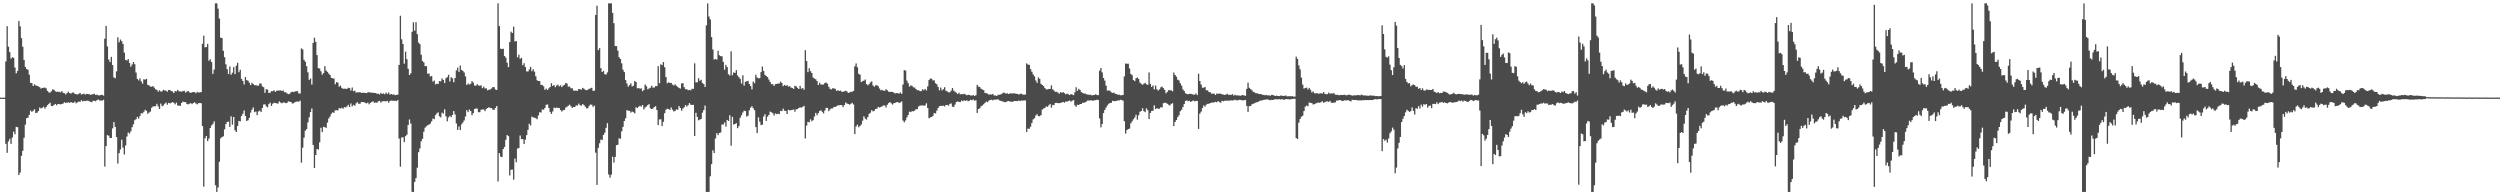 <?xml version="1.0" encoding="UTF-8"?>
<svg xmlns="http://www.w3.org/2000/svg" width="1920" height="150">
  <path d="M0 75.000h1v1.000H0zM1 75.000h1v1.000H1zM2 75.000h1v1.000H2zM3 75.000h1v1.000H3zM4 47.180h1v63.283H4zM5 20.131h1v97.205H5zM6 35.844h1v72.734H6zM7 40.040h1v66.576H7zM8 45.060h1v65.411H8zM9 43.949h1v61.647H9zM10 44.430h1v56.676H10zM11 51.877h1v51.249H11zM12 56.336h1v41.086H12zM13 54.478h1v43.225H13zM14 16.102h1v118.337H14zM15 20.206h1v112.298H15zM16 29.280h1v90.398H16zM17 35.912h1v79.918H17zM18 45.974h1v59.835H18zM19 51.360h1v44.365H19zM20 52.978h1v37.753H20zM21 53.613h1v36.762H21zM22 57.332h1v30.881H22zM23 63.608h1v21.328H23zM24 63.845h1v22.088H24zM25 66.073h1v18.949H25zM26 64.788h1v19.105H26zM27 65.623h1v21.200H27zM28 65.925h1v20.579H28zM29 66.334h1v18.962H29zM30 66.976h1v15.587H30zM31 68.070h1v15.226H31zM32 67.509h1v15.276H32zM33 67.361h1v14.535H33zM34 67.299h1v16.167H34zM35 67.905h1v14.312H35zM36 69.843h1v10.898H36zM37 70.969h1v8.777H37zM38 71.121h1v7.732H38zM39 70.061h1v11.297H39zM40 68.554h1v12.963H40zM41 68.958h1v11.604H41zM42 70.144h1v9.675H42zM43 70.479h1v10.356H43zM44 70.457h1v9.404H44zM45 70.478h1v9.510H45zM46 70.960h1v9.146H46zM47 69.880h1v10.028H47zM48 71.293h1v8.159H48zM49 71.594h1v6.921H49zM50 72.476h1v6.562H50zM51 71.549h1v7.297H51zM52 70.391h1v8.218H52zM53 71.469h1v7.530H53zM54 71.900h1v6.419H54zM55 71.129h1v7.774H55zM56 71.052h1v7.904H56zM57 72.077h1v5.943H57zM58 72.335h1v6.987H58zM59 72.565h1v6.075H59zM60 72.106h1v5.862H60zM61 71.398h1v6.851H61zM62 72.568h1v4.428H62zM63 72.308h1v5.577H63zM64 71.895h1v5.507H64zM65 72.655h1v4.999H65zM66 72.086h1v5.282H66zM67 72.204h1v5.090H67zM68 72.399h1v5.363H68zM69 72.789h1v5.374H69zM70 72.474h1v6.070H70zM71 72.324h1v5.067H71zM72 71.976h1v5.454H72zM73 72.936h1v4.885H73zM74 72.639h1v4.233H74zM75 73.218h1v3.248H75zM76 73.281h1v3.907H76zM77 72.917h1v4.251H77zM78 72.795h1v4.498H78zM79 73.429h1v3.170H79zM80 29.673h1v98.272H80zM81 19.877h1v92.322H81zM82 35.616h1v68.174H82zM83 45.733h1v58.439H83zM84 47.709h1v58.313H84zM85 43.683h1v62.237H85zM86 49.931h1v48.703H86zM87 59.462h1v34.347H87zM88 60.130h1v37.373H88zM89 54.795h1v50.459H89zM90 28.611h1v96.987H90zM91 32.463h1v85.144H91zM92 30.370h1v84.424H92zM93 31.606h1v75.713H93zM94 33.730h1v79.603H94zM95 40.461h1v78.186H95zM96 46.020h1v65.707H96zM97 46.429h1v58.405H97zM98 45.368h1v56.396H98zM99 48.315h1v54.269H99zM100 51.225h1v49.658H100zM101 49.486h1v48.206H101zM102 47.620h1v47.850H102zM103 49.328h1v43.008H103zM104 55.723h1v35.825H104zM105 60.590h1v29.151H105zM106 61.744h1v29.396H106zM107 60.155h1v28.974H107zM108 62.524h1v24.434H108zM109 64.242h1v22.863H109zM110 60.827h1v25.022H110zM111 61.179h1v23.136H111zM112 60.515h1v24.610H112zM113 65.178h1v22.208H113zM114 65.583h1v20.826H114zM115 66.511h1v19.177H115zM116 66.537h1v16.189H116zM117 66.075h1v15.713H117zM118 67.297h1v14.376H118zM119 68.531h1v13.024H119zM120 69.023h1v10.706H120zM121 70.418h1v11.247H121zM122 69.345h1v14.308H122zM123 70.279h1v9.272H123zM124 70.178h1v11.384H124zM125 68.976h1v12.013H125zM126 69.454h1v10.240H126zM127 69.623h1v9.134H127zM128 70.475h1v9.946H128zM129 69.104h1v9.854H129zM130 69.065h1v10.322H130zM131 69.959h1v9.050H131zM132 70.228h1v8.180H132zM133 71.422h1v7.542H133zM134 69.946h1v10.172H134zM135 70.213h1v8.583H135zM136 69.010h1v12.063H136zM137 70.060h1v11.073H137zM138 70.226h1v11.024H138zM139 70.336h1v8.771H139zM140 69.979h1v8.035H140zM141 69.689h1v8.723H141zM142 71.086h1v7.302H142zM143 70.398h1v9.385H143zM144 69.833h1v10.341H144zM145 70.869h1v8.784H145zM146 71.356h1v7.845H146zM147 70.879h1v9.077H147zM148 70.675h1v8.445H148zM149 70.804h1v7.787H149zM150 71.598h1v7.918H150zM151 70.538h1v9.568H151zM152 71.086h1v8.154H152zM153 70.902h1v8.182H153zM154 70.751h1v8.533H154zM155 33.649h1v63.151H155zM156 27.429h1v115.942H156zM157 36.327h1v69.840H157zM158 36.151h1v68.236H158zM159 33.669h1v74.739H159zM160 46.639h1v59.792H160zM161 45.510h1v52.779H161zM162 47.662h1v48.713H162zM163 56.742h1v38.438H163zM164 53.449h1v39.785H164zM165 2.577h1v139.693H165zM166 2.569h1v144.855H166zM167 6.642h1v137.319H167zM168 14.259h1v109.940H168zM169 28.916h1v77.306H169zM170 29.217h1v76.052H170zM171 39.012h1v65.692H171zM172 43.899h1v55.472H172zM173 49.404h1v45.942H173zM174 53.169h1v40.468H174zM175 56.881h1v36.500H175zM176 51.111h1v46.375H176zM177 57.385h1v31.957H177zM178 55.824h1v39.944H178zM179 51.493h1v38.371H179zM180 56.908h1v43.204H180zM181 50.445h1v50.911H181zM182 48.195h1v48.551H182zM183 55.437h1v37.465H183zM184 53.542h1v39.718H184zM185 60.585h1v28.568H185zM186 62.110h1v25.312H186zM187 64.883h1v19.970H187zM188 59.164h1v29.947H188zM189 61.562h1v31.348H189zM190 61.953h1v30.399H190zM191 63.465h1v27.043H191zM192 65.311h1v21.211H192zM193 63.566h1v20.643H193zM194 64.489h1v18.062H194zM195 65.440h1v20.740H195zM196 65.414h1v20.239H196zM197 65.685h1v22.724H197zM198 65.869h1v19.724H198zM199 64.122h1v20.839H199zM200 64.191h1v21.828H200zM201 66.334h1v16.611H201zM202 66.979h1v13.282H202zM203 71.255h1v8.818H203zM204 68.529h1v13.112H204zM205 68.839h1v13.652H205zM206 71.354h1v8.631H206zM207 71.172h1v7.698H207zM208 69.981h1v11.374H208zM209 70.028h1v9.634H209zM210 69.372h1v9.513H210zM211 70.536h1v8.594H211zM212 69.749h1v9.628H212zM213 69.520h1v10.110H213zM214 69.549h1v8.307H214zM215 69.358h1v9.390H215zM216 69.882h1v9.456H216zM217 69.489h1v9.210H217zM218 70.822h1v7.910H218zM219 70.864h1v8.399H219zM220 71.739h1v7.232H220zM221 72.345h1v5.485H221zM222 71.988h1v6.146H222zM223 70.865h1v7.481H223zM224 70.427h1v9.085H224zM225 70.736h1v8.560H225zM226 70.237h1v8.267H226zM227 70.096h1v8.045H227zM228 70.040h1v7.890H228zM229 71.771h1v6.384H229zM230 71.771h1v5.519H230zM231 37.195h1v87.684H231zM232 37.962h1v75.431H232zM233 45.927h1v59.778H233zM234 47.396h1v52.954H234zM235 50.833h1v48.330H235zM236 55.557h1v38.462H236zM237 61.329h1v28.791H237zM238 60.279h1v25.793H238zM239 64.897h1v18.398H239zM240 33.022h1v78.310H240zM241 28.994h1v100.080H241zM242 32.164h1v86.864H242zM243 42.330h1v72.069H243zM244 52.250h1v62.664H244zM245 52.612h1v56.693H245zM246 54.742h1v43.397H246zM247 57.337h1v44.134H247zM248 56.106h1v41.296H248zM249 50.800h1v46.889H249zM250 54.165h1v44.019H250zM251 55.216h1v38.939H251zM252 56.505h1v34.461H252zM253 57.582h1v31.891H253zM254 59.795h1v27.590H254zM255 60.094h1v26.168H255zM256 60.348h1v26.292H256zM257 64.699h1v20.045H257zM258 63.060h1v21.579H258zM259 63.479h1v21.348H259zM260 66.575h1v16.414H260zM261 65.681h1v17.647H261zM262 67.491h1v15.254H262zM263 68.211h1v15.318H263zM264 68.077h1v14.229H264zM265 68.104h1v14.376H265zM266 68.299h1v13.475H266zM267 67.366h1v13.177H267zM268 67.612h1v14.589H268zM269 69.532h1v9.945H269zM270 67.167h1v14.491H270zM271 70.040h1v10.473H271zM272 69.632h1v11.609H272zM273 71.120h1v8.236H273zM274 70.841h1v7.647H274zM275 70.960h1v8.713H275zM276 70.755h1v8.974H276zM277 71.376h1v7.081H277zM278 71.150h1v7.232H278zM279 71.259h1v7.195H279zM280 71.364h1v7.624H280zM281 71.525h1v7.883H281zM282 70.984h1v7.806H282zM283 70.774h1v9.331H283zM284 71.139h1v7.816H284zM285 71.135h1v7.243H285zM286 71.321h1v6.471H286zM287 71.304h1v7.656H287zM288 71.480h1v7.195H288zM289 72.053h1v6.844H289zM290 71.937h1v5.950H290zM291 72.563h1v4.857H291zM292 71.303h1v7.474H292zM293 72.199h1v5.748H293zM294 71.681h1v5.999H294zM295 72.375h1v5.363H295zM296 71.098h1v6.766H296zM297 72.131h1v5.316H297zM298 71.035h1v7.863H298zM299 72.677h1v4.849H299zM300 72.185h1v5.065H300zM301 72.705h1v4.619H301zM302 72.461h1v4.979H302zM303 73.096h1v4.266H303zM304 72.877h1v4.758H304zM305 72.664h1v4.119H305zM306 49.879h1v56.507H306zM307 12.073h1v115.905H307zM308 30.152h1v75.471H308zM309 33.857h1v71.631H309zM310 48.904h1v60.267H310zM311 39.702h1v64.873H311zM312 45.476h1v58.009H312zM313 52.823h1v43.193H313zM314 57.579h1v34.178H314zM315 56.334h1v38.592H315zM316 24.427h1v122.858H316zM317 17.141h1v130.294H317zM318 23.578h1v116.148H318zM319 17.016h1v119.784H319zM320 26.242h1v102.536H320zM321 32.657h1v84.230H321zM322 33.961h1v79.986H322zM323 42.041h1v66.521H323zM324 46.840h1v59.833H324zM325 47.945h1v53.216H325zM326 50.743h1v47.289H326zM327 50.788h1v46.205H327zM328 56.635h1v39.512H328zM329 56.418h1v39.269H329zM330 58.745h1v36.215H330zM331 58.441h1v34.806H331zM332 62.653h1v28.375H332zM333 61.867h1v29.656H333zM334 64.771h1v23.673H334zM335 64.296h1v22.819H335zM336 64.466h1v21.881H336zM337 62.276h1v27.076H337zM338 62.472h1v27.685H338zM339 60.235h1v26.290H339zM340 61.378h1v25.888H340zM341 63.782h1v20.164H341zM342 60.091h1v29.255H342zM343 59.222h1v33.973H343zM344 57.385h1v32.854H344zM345 62.548h1v26.446H345zM346 59.355h1v30.670H346zM347 60.177h1v28.089H347zM348 63.154h1v22.161H348zM349 59.908h1v28.005H349zM350 54.066h1v40.756H350zM351 51.908h1v47.857H351zM352 55.182h1v41.966H352zM353 50.381h1v49.550H353zM354 53.697h1v41.853H354zM355 54.470h1v39.648H355zM356 55.652h1v36.849H356zM357 58.676h1v30.798H357zM358 65.209h1v19.398H358zM359 64.099h1v22.002H359zM360 64.929h1v19.225H360zM361 64.320h1v20.957H361zM362 62.257h1v26.194H362zM363 63.454h1v23.451H363zM364 65.690h1v18.008H364zM365 65.776h1v17.550H365zM366 64.690h1v18.695H366zM367 65.652h1v20.531H367zM368 65.841h1v20.343H368zM369 65.557h1v18.701H369zM370 67.701h1v16.355H370zM371 66.521h1v17.545H371zM372 67.940h1v17.416H372zM373 67.827h1v15.771H373zM374 69.393h1v13.535H374zM375 68.933h1v13.418H375zM376 68.638h1v14.373H376zM377 67.955h1v15.093H377zM378 66.851h1v17.341H378zM379 66.973h1v17.469H379zM380 68.723h1v14.187H380zM381 69.089h1v12.381H381zM382 2.581h1v136.776H382zM383 20.022h1v97.568H383zM384 37.396h1v82.837H384zM385 37.670h1v82.962H385zM386 37.445h1v77.034H386zM387 42.965h1v69.901H387zM388 44.312h1v63.032H388zM389 48.162h1v55.566H389zM390 51.561h1v52.974H390zM391 32.293h1v102.464H391zM392 24.319h1v106.074H392zM393 25.303h1v104.961H393zM394 20.427h1v117.578H394zM395 31.829h1v89.924H395zM396 31.516h1v93.089H396zM397 43.994h1v70.067H397zM398 41.971h1v71.745H398zM399 45.158h1v58.957H399zM400 44.391h1v62.497H400zM401 50.058h1v56.819H401zM402 48.514h1v62.140H402zM403 51.491h1v55.770H403zM404 54.769h1v49.031H404zM405 54.961h1v44.753H405zM406 53.374h1v41.673H406zM407 51.368h1v45.010H407zM408 54.697h1v34.864H408zM409 53.162h1v37.108H409zM410 55.040h1v35.252H410zM411 58.587h1v32.191H411zM412 61.622h1v29.996H412zM413 62.213h1v26.459H413zM414 62.261h1v23.903H414zM415 65.166h1v21.321H415zM416 65.268h1v18.816H416zM417 66.292h1v17.963H417zM418 68.948h1v13.975H418zM419 68.026h1v12.536H419zM420 69.142h1v11.047H420zM421 67.818h1v15.015H421zM422 66.821h1v19.067H422zM423 63.886h1v23.618H423zM424 65.973h1v19.620H424zM425 65.238h1v17.433H425zM426 66.954h1v16.033H426zM427 65.694h1v16.867H427zM428 65.020h1v17.952H428zM429 66.331h1v16.546H429zM430 65.506h1v19.036H430zM431 66.863h1v18.792H431zM432 65.691h1v18.992H432zM433 65.102h1v19.353H433zM434 63.706h1v18.912H434zM435 64.207h1v17.754H435zM436 66.571h1v14.586H436zM437 66.477h1v13.905H437zM438 67.853h1v13.829H438zM439 67.803h1v15.103H439zM440 69.512h1v12.681H440zM441 69.633h1v12.545H441zM442 69.588h1v11.345H442zM443 69.719h1v11.333H443zM444 68.327h1v11.255H444zM445 68.487h1v12.321H445zM446 68.872h1v12.341H446zM447 67.472h1v12.442H447zM448 68.072h1v12.639H448zM449 69.043h1v12.880H449zM450 69.332h1v13.928H450zM451 68.876h1v14.226H451zM452 68.222h1v13.051H452zM453 67.828h1v12.418H453zM454 67.395h1v13.108H454zM455 69.761h1v12.323H455zM456 69.579h1v11.553H456zM457 11.450h1v105.802H457zM458 4.329h1v137.630H458zM459 38.489h1v75.066H459zM460 37.037h1v73.010H460zM461 52.361h1v54.849H461zM462 55.301h1v52.168H462zM463 54.458h1v49.228H463zM464 57.004h1v44.930H464zM465 57.252h1v40.938H465zM466 55.581h1v39.001H466zM467 2.582h1v131.384H467zM468 2.589h1v133.932H468zM469 2.578h1v131.639H469zM470 9.861h1v110.510H470zM471 17.835h1v107.010H471zM472 35.355h1v85.156H472zM473 35.377h1v76.081H473zM474 38.853h1v72.354H474zM475 43.930h1v62.280H475zM476 45.284h1v61.329H476zM477 48.652h1v52.237H477zM478 53.566h1v43.894H478zM479 55.385h1v37.533H479zM480 61.494h1v29.321H480zM481 64.093h1v20.476H481zM482 66.548h1v18.524H482zM483 65.371h1v19.740H483zM484 64.020h1v22.437H484zM485 66.360h1v19.322H485zM486 65.837h1v20.314H486zM487 62.163h1v24.920H487zM488 63.015h1v19.348H488zM489 67.856h1v15.073H489zM490 67.630h1v14.362H490zM491 68.117h1v13.132H491zM492 67.853h1v14.029H492zM493 70.059h1v10.562H493zM494 69.055h1v14.953H494zM495 64.846h1v17.679H495zM496 66.186h1v15.562H496zM497 68.578h1v12.142H497zM498 67.939h1v12.020H498zM499 67.385h1v15.804H499zM500 65.862h1v17.863H500zM501 67.261h1v16.116H501zM502 67.217h1v15.029H502zM503 66.075h1v15.500H503zM504 66.106h1v18.418H504zM505 50.789h1v45.323H505zM506 63.914h1v27.853H506zM507 49.352h1v42.265H507zM508 50.016h1v46.849H508zM509 47.659h1v45.881H509zM510 51.613h1v35.273H510zM511 59.192h1v25.088H511zM512 63.930h1v19.533H512zM513 63.201h1v20.567H513zM514 63.724h1v20.691H514zM515 63.619h1v18.904H515zM516 64.993h1v19.285H516zM517 65.641h1v20.016H517zM518 64.767h1v20.373H518zM519 65.892h1v18.105H519zM520 66.710h1v17.617H520zM521 67.543h1v13.908H521zM522 68.051h1v14.920H522zM523 64.115h1v20.889H523zM524 63.870h1v19.498H524zM525 66.985h1v15.411H525zM526 68.504h1v12.255H526zM527 68.497h1v13.311H527zM528 69.328h1v11.442H528zM529 69.035h1v10.111H529zM530 69.357h1v11.020H530zM531 68.123h1v12.530H531zM532 68.237h1v12.266H532zM533 48.638h1v55.832H533zM534 63.262h1v23.385H534zM535 63.196h1v26.547H535zM536 60.071h1v32.355H536zM537 62.063h1v29.775H537zM538 61.267h1v30.088H538zM539 63.728h1v22.807H539zM540 64.602h1v19.914H540zM541 66.830h1v14.255H541zM542 19.510h1v127.914H542zM543 2.616h1v144.809H543zM544 12.708h1v134.711H544zM545 14.835h1v120.566H545zM546 28.455h1v97.579H546zM547 37.990h1v77.476H547zM548 45.724h1v71.837H548zM549 45.311h1v61.009H549zM550 45.818h1v56.417H550zM551 39.037h1v64.774H551zM552 42.456h1v59.618H552zM553 43.114h1v58.664H553zM554 43.288h1v52.354H554zM555 47.537h1v48.080H555zM556 53.503h1v40.573H556zM557 49.820h1v47.422H557zM558 51.581h1v40.507H558zM559 56.995h1v35.923H559zM560 58.007h1v30.522H560zM561 39.414h1v72.533H561zM562 57.777h1v31.971H562zM563 55.590h1v40.028H563zM564 56.070h1v39.156H564zM565 53.839h1v40.793H565zM566 57.956h1v40.493H566zM567 59.298h1v37.548H567zM568 60.575h1v29.885H568zM569 64.150h1v24.392H569zM570 57.794h1v28.591H570zM571 65.756h1v19.241H571zM572 62.821h1v22.499H572zM573 62.474h1v27.065H573zM574 62.106h1v26.752H574zM575 64.533h1v20.227H575zM576 66.069h1v16.633H576zM577 68.604h1v12.975H577zM578 62.630h1v20.525H578zM579 63.898h1v20.756H579zM580 57.345h1v40.231H580zM581 59.491h1v42.723H581zM582 60.172h1v29.929H582zM583 59.959h1v33.488H583zM584 55.385h1v40.647H584zM585 51.079h1v44.651H585zM586 54.435h1v35.082H586zM587 57.475h1v30.267H587zM588 58.380h1v34.485H588zM589 59.166h1v30.434H589zM590 61.094h1v27.204H590zM591 62.916h1v22.782H591zM592 64.616h1v21.609H592zM593 64.687h1v22.241H593zM594 65.985h1v22.746H594zM595 64.633h1v22.521H595zM596 64.452h1v23.184H596zM597 64.165h1v23.149H597zM598 64.138h1v23.590H598zM599 62.736h1v22.413H599zM600 63.771h1v21.583H600zM601 66.199h1v17.281H601zM602 65.181h1v19.791H602zM603 65.928h1v19.318H603zM604 65.400h1v22.154H604zM605 66.461h1v17.850H605zM606 66.168h1v18.609H606zM607 67.199h1v17.376H607zM608 67.609h1v16.755H608zM609 68.288h1v15.766H609zM610 65.895h1v19.846H610zM611 66.292h1v17.653H611zM612 67.477h1v16.309H612zM613 68.373h1v14.534H613zM614 65.942h1v16.532H614zM615 68.137h1v14.496H615zM616 67.659h1v14.423H616zM617 68.916h1v12.361H617zM618 38.550h1v67.791H618zM619 46.890h1v49.550H619zM620 55.387h1v38.199H620zM621 52.424h1v41.523H621zM622 54.666h1v36.986H622zM623 56.041h1v37.139H623zM624 59.532h1v32.723H624zM625 60.301h1v29.189H625zM626 60.860h1v25.836H626zM627 62.282h1v26.218H627zM628 65.213h1v21.662H628zM629 63.527h1v21.734H629zM630 64.928h1v19.770H630zM631 64.956h1v20.971H631zM632 64.865h1v22.230H632zM633 63.713h1v21.160H633zM634 63.381h1v19.484H634zM635 64.285h1v18.596H635zM636 66.607h1v18.774H636zM637 68.262h1v15.830H637zM638 68.695h1v14.602H638zM639 67.714h1v15.550H639zM640 67.966h1v14.146H640zM641 68.184h1v13.902H641zM642 69.825h1v11.861H642zM643 69.232h1v11.648H643zM644 69.883h1v11.019H644zM645 69.504h1v11.125H645zM646 70.458h1v10.309H646zM647 70.526h1v11.755H647zM648 70.084h1v10.539H648zM649 69.706h1v9.053H649zM650 70.268h1v9.223H650zM651 71.343h1v8.535H651zM652 71.004h1v9.387H652zM653 70.498h1v9.199H653zM654 70.460h1v8.466H654zM655 69.816h1v10.394H655zM656 50.944h1v52.053H656zM657 48.697h1v48.493H657zM658 51.676h1v44.076H658zM659 56.646h1v41.095H659zM660 57.411h1v39.326H660zM661 63.020h1v32.622H661zM662 62.300h1v30.374H662zM663 61.951h1v27.417H663zM664 61.066h1v30.023H664zM665 64.542h1v27.334H665zM666 65.558h1v24.353H666zM667 64.593h1v22.876H667zM668 63.275h1v23.292H668zM669 62.514h1v22.067H669zM670 65.661h1v19.914H670zM671 66.616h1v18.452H671zM672 65.553h1v18.158H672zM673 65.439h1v18.014H673zM674 66.210h1v15.918H674zM675 67.983h1v14.581H675zM676 69.390h1v12.717H676zM677 68.998h1v12.667H677zM678 69.676h1v11.339H678zM679 69.686h1v11.329H679zM680 68.510h1v14.005H680zM681 69.350h1v11.074H681zM682 70.385h1v8.812H682zM683 70.644h1v7.701H683zM684 70.462h1v8.914H684zM685 70.643h1v9.696H685zM686 71.113h1v8.159H686zM687 71.793h1v7.216H687zM688 71.408h1v7.139H688zM689 71.577h1v6.776H689zM690 71.957h1v7.194H690zM691 71.017h1v7.625H691zM692 72.090h1v5.810H692zM693 64.900h1v27.689H693zM694 53.850h1v40.118H694zM695 54.213h1v38.262H695zM696 61.864h1v28.298H696zM697 63.879h1v24.410H697zM698 66.501h1v19.280H698zM699 65.517h1v20.624H699zM700 65.954h1v19.409H700zM701 66.999h1v18.490H701zM702 67.268h1v17.669H702zM703 68.427h1v15.488H703zM704 69.282h1v14.557H704zM705 69.257h1v12.550H705zM706 69.963h1v11.146H706zM707 70.020h1v11.028H707zM708 68.538h1v12.358H708zM709 69.265h1v11.939H709zM710 68.273h1v12.669H710zM711 69.469h1v9.908H711zM712 66.367h1v16.650H712zM713 61.482h1v29.338H713zM714 60.318h1v29.867H714zM715 60.465h1v29.374H715zM716 61.749h1v27.227H716zM717 61.698h1v25.162H717zM718 63.956h1v23.166H718zM719 64.692h1v20.304H719zM720 66.824h1v16.116H720zM721 69.382h1v12.175H721zM722 67.247h1v14.057H722zM723 69.356h1v12.003H723zM724 68.455h1v12.717H724zM725 66.992h1v14.759H725zM726 69.709h1v10.935H726zM727 70.265h1v10.309H727zM728 70.841h1v10.299H728zM729 70.902h1v8.928H729zM730 69.601h1v9.826H730zM731 67.546h1v14.362H731zM732 69.597h1v12.543H732zM733 70.449h1v9.901H733zM734 71.244h1v7.096H734zM735 72.209h1v5.648H735zM736 71.152h1v7.130H736zM737 72.426h1v6.034H737zM738 72.246h1v4.971H738zM739 72.375h1v5.323H739zM740 72.003h1v4.983H740zM741 72.562h1v4.933H741zM742 73.160h1v3.800H742zM743 72.766h1v5.050H743zM744 72.846h1v4.458H744zM745 73.381h1v3.248H745zM746 73.347h1v3.722H746zM747 73.024h1v3.365H747zM748 73.731h1v3.553H748zM749 73.124h1v3.900H749zM750 65.200h1v21.514H750zM751 66.515h1v17.206H751zM752 66.869h1v16.325H752zM753 68.130h1v13.526H753zM754 68.759h1v12.221H754zM755 69.226h1v10.865H755zM756 71.377h1v7.629H756zM757 71.650h1v6.392H757zM758 71.906h1v6.587H758zM759 72.770h1v4.480H759zM760 72.441h1v4.378H760zM761 72.679h1v3.842H761zM762 72.136h1v4.986H762zM763 73.323h1v3.174H763zM764 73.316h1v3.248H764zM765 73.742h1v2.682H765zM766 72.873h1v3.368H766zM767 72.776h1v4.334H767zM768 72.528h1v4.906H768zM769 71.968h1v5.785H769zM770 71.186h1v6.847H770zM771 71.233h1v7.258H771zM772 71.977h1v6.465H772zM773 71.521h1v6.283H773zM774 72.213h1v5.357H774zM775 71.819h1v6.157H775zM776 71.649h1v6.390H776zM777 71.827h1v6.467H777zM778 71.624h1v6.088H778zM779 71.763h1v5.799H779zM780 72.095h1v5.495H780zM781 72.077h1v5.599H781zM782 72.639h1v4.488H782zM783 72.106h1v5.540H783zM784 71.888h1v5.285H784zM785 72.655h1v4.634H785zM786 72.685h1v4.433H786zM787 72.586h1v4.586H787zM788 48.666h1v52.718H788zM789 49.589h1v49.193H789zM790 49.745h1v49.188H790zM791 53.090h1v44.264H791zM792 55.114h1v39.314H792zM793 57.155h1v34.562H793zM794 58.629h1v32.210H794zM795 61.794h1v26.866H795zM796 63.569h1v24.188H796zM797 59.495h1v29.656H797zM798 60.557h1v28.769H798zM799 64.356h1v24.036H799zM800 65.277h1v18.901H800zM801 66.099h1v17.235H801zM802 67.654h1v15.264H802zM803 68.647h1v13.062H803zM804 68.593h1v13.498H804zM805 68.317h1v12.582H805zM806 68.225h1v11.616H806zM807 65.561h1v17.103H807zM808 68.626h1v11.928H808zM809 69.531h1v11.271H809zM810 70.566h1v8.511H810zM811 70.474h1v8.504H811zM812 71.096h1v8.132H812zM813 71.970h1v7.279H813zM814 70.783h1v8.252H814zM815 71.248h1v7.429H815zM816 70.709h1v7.517H816zM817 71.518h1v7.328H817zM818 72.452h1v5.515H818zM819 71.886h1v6.215H819zM820 72.388h1v5.163H820zM821 72.946h1v4.283H821zM822 72.246h1v5.857H822zM823 72.621h1v4.689H823zM824 73.095h1v3.764H824zM825 70.907h1v9.962H825zM826 67.019h1v15.056H826zM827 69.736h1v10.710H827zM828 68.222h1v12.423H828zM829 69.065h1v10.859H829zM830 70.779h1v9.068H830zM831 71.344h1v7.581H831zM832 71.874h1v7.067H832zM833 71.885h1v6.604H833zM834 72.438h1v5.492H834zM835 72.590h1v4.444H835zM836 72.787h1v4.501H836zM837 72.695h1v4.325H837zM838 73.262h1v3.905H838zM839 73.087h1v4.338H839zM840 72.950h1v4.003H840zM841 72.396h1v4.626H841zM842 72.994h1v3.543H842zM843 73.083h1v3.790H843zM844 54.327h1v36.664H844zM845 52.200h1v45.664H845zM846 55.578h1v39.697H846zM847 59.895h1v26.923H847zM848 61.881h1v22.580H848zM849 65.753h1v16.855H849zM850 69.609h1v11.334H850zM851 69.405h1v10.306H851zM852 69.777h1v9.310H852zM853 70.890h1v8.069H853zM854 71.356h1v6.071H854zM855 71.067h1v6.673H855zM856 72.018h1v5.558H856zM857 72.202h1v5.418H857zM858 72.826h1v4.182H858zM859 72.634h1v4.594H859zM860 73.162h1v3.431H860zM861 73.112h1v3.749H861zM862 72.934h1v4.379H862zM863 58.689h1v34.398H863zM864 48.787h1v53.812H864zM865 48.939h1v50.914H865zM866 48.915h1v50.275H866zM867 52.598h1v46.162H867zM868 56.747h1v37.901H868zM869 57.737h1v35.453H869zM870 61.510h1v30.149H870zM871 62.295h1v27.928H871zM872 60.059h1v28.069H872zM873 59.516h1v32.377H873zM874 60.635h1v27.886H874zM875 63.384h1v22.469H875zM876 64.347h1v20.894H876zM877 65.131h1v18.025H877zM878 64.265h1v21.101H878zM879 63.628h1v22.563H879zM880 64.770h1v18.482H880zM881 65.197h1v19.499H881zM882 55.662h1v35.840H882zM883 64.392h1v22.321H883zM884 66.836h1v18.348H884zM885 65.607h1v19.419H885zM886 68.664h1v12.300H886zM887 65.705h1v18.034H887zM888 68.570h1v14.491H888zM889 69.556h1v14.039H889zM890 68.600h1v14.853H890zM891 67.063h1v15.271H891zM892 66.433h1v16.125H892zM893 67.679h1v11.592H893zM894 69.065h1v9.900H894zM895 71.683h1v7.259H895zM896 70.530h1v9.207H896zM897 69.243h1v11.197H897zM898 69.320h1v11.769H898zM899 69.391h1v10.368H899zM900 70.131h1v9.115H900zM901 55.760h1v41.059H901zM902 57.586h1v36.078H902zM903 58.885h1v33.277H903zM904 61.256h1v28.773H904zM905 61.820h1v26.757H905zM906 63.958h1v21.503H906zM907 65.801h1v18.450H907zM908 68.610h1v13.610H908zM909 69.849h1v10.071H909zM910 71.602h1v5.934H910zM911 72.185h1v4.903H911zM912 72.386h1v5.437H912zM913 72.042h1v5.316H913zM914 72.055h1v6.275H914zM915 72.310h1v5.342H915zM916 72.723h1v4.439H916zM917 72.704h1v5.144H917zM918 71.750h1v5.725H918zM919 73.022h1v4.510H919zM920 56.651h1v42.394H920zM921 62.231h1v25.076H921zM922 64.903h1v20.872H922zM923 67.344h1v15.701H923zM924 67.388h1v13.573H924zM925 66.770h1v15.117H925zM926 69.310h1v11.012H926zM927 69.388h1v10.382H927zM928 70.701h1v8.961H928zM929 70.866h1v8.259H929zM930 71.946h1v6.969H930zM931 71.935h1v6.764H931zM932 71.866h1v6.776H932zM933 72.937h1v5.236H933zM934 71.770h1v6.823H934zM935 72.085h1v5.544H935zM936 71.820h1v6.561H936zM937 72.011h1v6.914H937zM938 72.371h1v5.027H938zM939 72.636h1v5.138H939zM940 72.903h1v4.494H940zM941 72.664h1v4.606H941zM942 71.996h1v5.366H942zM943 72.814h1v4.445H943zM944 72.813h1v4.557H944zM945 72.892h1v4.096H945zM946 72.302h1v4.902H946zM947 73.349h1v3.629H947zM948 72.801h1v3.743H948zM949 73.249h1v3.788H949zM950 73.254h1v3.864H950zM951 73.324h1v3.304H951zM952 73.533h1v3.143H952zM953 73.288h1v3.690H953zM954 72.925h1v4.162H954zM955 73.312h1v3.676H955zM956 73.576h1v3.127H956zM957 68.273h1v13.040H957zM958 63.506h1v22.481H958zM959 67.435h1v14.080H959zM960 68.394h1v13.048H960zM961 69.314h1v10.834H961zM962 70.566h1v9.097H962zM963 70.901h1v8.420H963zM964 71.637h1v7.158H964zM965 71.597h1v6.852H965zM966 72.077h1v6.075H966zM967 72.246h1v5.217H967zM968 72.156h1v5.025H968zM969 72.869h1v4.255H969zM970 72.801h1v3.872H970zM971 73.145h1v3.435H971zM972 72.846h1v3.565H972zM973 73.333h1v3.007H973zM974 73.106h1v3.591H974zM975 73.645h1v3.385H975zM976 72.864h1v3.816H976zM977 72.886h1v3.916H977zM978 73.364h1v3.201H978zM979 73.747h1v2.457H979zM980 73.426h1v2.887H980zM981 73.726h1v2.595H981zM982 73.770h1v2.359H982zM983 73.392h1v3.033H983zM984 73.453h1v2.655H984zM985 73.687h1v2.888H985zM986 73.619h1v2.863H986zM987 73.292h1v2.873H987zM988 73.995h1v2.153H988zM989 73.909h1v2.346H989zM990 73.825h1v2.504H990zM991 73.962h1v2.261H991zM992 73.813h1v2.162H992zM993 74.186h1v1.720H993zM994 74.191h1v1.624H994zM995 43.533h1v62.487H995zM996 45.211h1v61.526H996zM997 50.219h1v43.987H997zM998 53.255h1v38.148H998zM999 59.578h1v30.082H999zM1000 64.953h1v23.923H1000zM1001 68.022h1v17.275H1001zM1002 67.586h1v14.285H1002zM1003 67.253h1v13.841H1003zM1004 68.748h1v12.842H1004zM1005 67.538h1v11.219H1005zM1006 68.920h1v10.067H1006zM1007 70.938h1v8.270H1007zM1008 70.193h1v10.114H1008zM1009 71.578h1v8.410H1009zM1010 71.724h1v7.802H1010zM1011 71.452h1v7.564H1011zM1012 71.995h1v6.759H1012zM1013 71.797h1v7.162H1013zM1014 71.600h1v6.930H1014zM1015 71.874h1v5.896H1015zM1016 70.699h1v8.176H1016zM1017 71.968h1v6.585H1017zM1018 72.379h1v5.561H1018zM1019 72.231h1v5.637H1019zM1020 71.072h1v7.235H1020zM1021 71.965h1v5.572H1021zM1022 71.659h1v7.227H1022zM1023 71.826h1v7.157H1023zM1024 71.525h1v7.346H1024zM1025 72.704h1v5.921H1025zM1026 72.828h1v4.471H1026zM1027 72.817h1v4.327H1027zM1028 73.204h1v3.753H1028zM1029 72.903h1v3.923H1029zM1030 72.966h1v4.559H1030zM1031 72.985h1v4.521H1031zM1032 72.719h1v4.386H1032zM1033 73.141h1v3.927H1033zM1034 73.102h1v4.057H1034zM1035 72.800h1v4.091H1035zM1036 72.694h1v4.754H1036zM1037 73.044h1v4.858H1037zM1038 73.471h1v3.133H1038zM1039 73.241h1v3.625H1039zM1040 73.227h1v3.580H1040zM1041 73.205h1v3.553H1041zM1042 73.046h1v4.052H1042zM1043 72.983h1v4.109H1043zM1044 73.297h1v3.763H1044zM1045 72.647h1v4.504H1045zM1046 73.076h1v3.847H1046zM1047 73.349h1v3.706H1047zM1048 73.280h1v3.495H1048zM1049 73.421h1v3.490H1049zM1050 73.471h1v3.376H1050zM1051 73.549h1v3.358H1051zM1052 73.197h1v3.582H1052zM1053 73.404h1v3.485H1053zM1054 73.495h1v3.229H1054zM1055 73.544h1v2.738H1055zM1056 73.822h1v2.310H1056zM1057 73.714h1v2.647H1057zM1058 73.939h1v2.193H1058zM1059 73.904h1v2.192H1059zM1060 73.747h1v2.357H1060zM1061 19.461h1v96.645H1061zM1062 26.106h1v80.718H1062zM1063 37.907h1v70.159H1063zM1064 43.635h1v63.575H1064zM1065 44.261h1v65.223H1065zM1066 43.198h1v63.133H1066zM1067 49.655h1v52.738H1067zM1068 53.899h1v47.088H1068zM1069 57.643h1v40.377H1069zM1070 51.638h1v47.928H1070zM1071 16.828h1v116.265H1071zM1072 19.657h1v109.079H1072zM1073 36.899h1v77.117H1073zM1074 44.528h1v65.157H1074zM1075 49.830h1v55.340H1075zM1076 50.790h1v42.958H1076zM1077 52.604h1v38.624H1077zM1078 49.961h1v39.132H1078zM1079 60.573h1v25.753H1079zM1080 62.854h1v21.379H1080zM1081 64.027h1v21.123H1081zM1082 63.780h1v22.163H1082zM1083 66.323h1v19.012H1083zM1084 65.344h1v17.130H1084zM1085 64.892h1v20.185H1085zM1086 65.386h1v22.565H1086zM1087 66.594h1v16.559H1087zM1088 66.607h1v16.894H1088zM1089 68.219h1v13.292H1089zM1090 67.593h1v15.768H1090zM1091 69.124h1v11.204H1091zM1092 67.841h1v14.083H1092zM1093 69.445h1v10.581H1093zM1094 69.623h1v10.835H1094zM1095 68.704h1v11.123H1095zM1096 68.902h1v13.788H1096zM1097 69.067h1v12.298H1097zM1098 69.088h1v11.916H1098zM1099 69.056h1v14.024H1099zM1100 68.288h1v11.556H1100zM1101 70.426h1v9.288H1101zM1102 70.784h1v9.209H1102zM1103 71.483h1v7.096H1103zM1104 70.651h1v9.344H1104zM1105 71.610h1v7.251H1105zM1106 71.316h1v7.365H1106zM1107 71.421h1v6.815H1107zM1108 70.288h1v8.729H1108zM1109 70.357h1v8.252H1109zM1110 70.756h1v8.368H1110zM1111 71.315h1v8.075H1111zM1112 71.989h1v6.810H1112zM1113 72.683h1v5.578H1113zM1114 72.296h1v6.304H1114zM1115 71.994h1v6.898H1115zM1116 71.257h1v7.465H1116zM1117 72.221h1v6.285H1117zM1118 72.523h1v5.818H1118zM1119 72.196h1v5.840H1119zM1120 72.037h1v5.167H1120zM1121 72.219h1v5.480H1121zM1122 72.260h1v4.906H1122zM1123 72.429h1v5.636H1123zM1124 72.752h1v4.559H1124zM1125 72.565h1v4.975H1125zM1126 72.549h1v5.520H1126zM1127 72.512h1v5.835H1127zM1128 72.851h1v4.639H1128zM1129 72.698h1v4.048H1129zM1130 72.612h1v4.331H1130zM1131 73.431h1v4.208H1131zM1132 72.866h1v4.317H1132zM1133 73.232h1v3.523H1133zM1134 73.154h1v3.994H1134zM1135 72.630h1v4.509H1135zM1136 60.985h1v23.965H1136zM1137 19.118h1v108.414H1137zM1138 30.840h1v72.000H1138zM1139 35.596h1v68.327H1139zM1140 49.853h1v58.175H1140zM1141 40.546h1v65.885H1141zM1142 40.541h1v63.100H1142zM1143 45.504h1v53.688H1143zM1144 56.515h1v35.593H1144zM1145 61.044h1v35.675H1145zM1146 26.379h1v99.712H1146zM1147 33.662h1v84.561H1147zM1148 30.092h1v89.020H1148zM1149 28.938h1v82.312H1149zM1150 31.010h1v84.182H1150zM1151 37.064h1v83.038H1151zM1152 43.679h1v76.251H1152zM1153 42.087h1v69.702H1153zM1154 41.102h1v67.436H1154zM1155 44.062h1v61.582H1155zM1156 48.341h1v54.677H1156zM1157 48.382h1v55.286H1157zM1158 40.225h1v65.022H1158zM1159 40.871h1v60.247H1159zM1160 51.211h1v47.526H1160zM1161 55.905h1v41.000H1161zM1162 56.191h1v36.470H1162zM1163 50.813h1v38.521H1163zM1164 51.337h1v37.806H1164zM1165 58.557h1v30.784H1165zM1166 61.923h1v27.044H1166zM1167 63.033h1v23.853H1167zM1168 63.969h1v20.380H1168zM1169 63.108h1v24.686H1169zM1170 64.423h1v25.326H1170zM1171 63.149h1v23.036H1171zM1172 62.651h1v24.300H1172zM1173 64.085h1v21.388H1173zM1174 65.498h1v20.940H1174zM1175 64.131h1v21.963H1175zM1176 65.486h1v18.942H1176zM1177 65.645h1v18.829H1177zM1178 68.597h1v15.171H1178zM1179 69.923h1v14.584H1179zM1180 69.985h1v10.464H1180zM1181 70.888h1v9.466H1181zM1182 70.590h1v9.287H1182zM1183 69.980h1v9.411H1183zM1184 69.284h1v10.263H1184zM1185 68.427h1v10.424H1185zM1186 68.717h1v10.908H1186zM1187 68.952h1v10.420H1187zM1188 70.037h1v9.450H1188zM1189 69.485h1v11.247H1189zM1190 69.763h1v10.693H1190zM1191 69.647h1v10.736H1191zM1192 69.446h1v10.478H1192zM1193 69.557h1v11.309H1193zM1194 70.706h1v10.328H1194zM1195 71.065h1v8.250H1195zM1196 70.582h1v8.013H1196zM1197 70.788h1v8.461H1197zM1198 71.430h1v7.485H1198zM1199 70.253h1v8.910H1199zM1200 70.779h1v8.981H1200zM1201 69.884h1v9.622H1201zM1202 71.494h1v7.804H1202zM1203 71.873h1v7.192H1203zM1204 72.282h1v6.294H1204zM1205 71.826h1v7.227H1205zM1206 71.553h1v7.771H1206zM1207 70.050h1v9.349H1207zM1208 70.014h1v8.830H1208zM1209 71.894h1v6.191H1209zM1210 70.808h1v7.468H1210zM1211 73.354h1v3.806H1211zM1212 28.024h1v113.821H1212zM1213 32.694h1v79.538H1213zM1214 38.210h1v64.363H1214zM1215 33.657h1v69.440H1215zM1216 35.660h1v72.917H1216zM1217 47.212h1v61.064H1217zM1218 44.869h1v49.935H1218zM1219 46.355h1v46.504H1219zM1220 56.690h1v36.713H1220zM1221 30.896h1v73.711H1221zM1222 2.580h1v144.822H1222zM1223 2.583h1v144.822H1223zM1224 4.192h1v138.097H1224zM1225 12.703h1v112.238H1225zM1226 27.387h1v82.648H1226zM1227 28.804h1v79.346H1227zM1228 40.383h1v66.708H1228zM1229 47.430h1v58.983H1229zM1230 50.722h1v44.780H1230zM1231 57.008h1v39.304H1231zM1232 54.693h1v39.437H1232zM1233 53.477h1v40.247H1233zM1234 55.694h1v36.079H1234zM1235 56.559h1v35.347H1235zM1236 60.084h1v29.156H1236zM1237 54.460h1v39.829H1237zM1238 54.268h1v43.439H1238zM1239 53.939h1v43.485H1239zM1240 59.640h1v32.318H1240zM1241 60.888h1v28.134H1241zM1242 61.568h1v27.431H1242zM1243 63.461h1v25.338H1243zM1244 61.722h1v27.442H1244zM1245 63.199h1v23.104H1245zM1246 65.771h1v20.163H1246zM1247 66.212h1v18.023H1247zM1248 64.058h1v20.803H1248zM1249 65.267h1v20.460H1249zM1250 64.810h1v19.997H1250zM1251 64.078h1v22.354H1251zM1252 61.142h1v23.074H1252zM1253 62.110h1v24.500H1253zM1254 63.972h1v22.428H1254zM1255 63.677h1v27.090H1255zM1256 65.864h1v21.246H1256zM1257 67.379h1v18.267H1257zM1258 66.758h1v15.185H1258zM1259 67.487h1v15.332H1259zM1260 68.741h1v13.365H1260zM1261 69.024h1v11.252H1261zM1262 69.756h1v10.265H1262zM1263 70.246h1v10.310H1263zM1264 70.901h1v9.426H1264zM1265 65.979h1v16.207H1265zM1266 64.682h1v16.879H1266zM1267 64.568h1v16.102H1267zM1268 67.450h1v14.739H1268zM1269 66.308h1v16.585H1269zM1270 67.376h1v14.465H1270zM1271 68.849h1v10.519H1271zM1272 69.574h1v10.663H1272zM1273 67.912h1v13.380H1273zM1274 68.883h1v12.394H1274zM1275 68.278h1v12.039H1275zM1276 68.207h1v12.071H1276zM1277 68.737h1v11.638H1277zM1278 68.354h1v11.899H1278zM1279 69.845h1v9.139H1279zM1280 70.473h1v8.634H1280zM1281 70.155h1v9.106H1281zM1282 70.951h1v7.808H1282zM1283 69.431h1v12.665H1283zM1284 68.744h1v11.992H1284zM1285 69.749h1v9.866H1285zM1286 71.073h1v6.733H1286zM1287 61.143h1v26.090H1287zM1288 36.440h1v88.884H1288zM1289 39.795h1v73.814H1289zM1290 49.630h1v52.464H1290zM1291 49.285h1v52.139H1291zM1292 51.691h1v50.505H1292zM1293 56.904h1v38.128H1293zM1294 58.851h1v29.484H1294zM1295 59.176h1v25.840H1295zM1296 63.935h1v19.012H1296zM1297 26.534h1v97.944H1297zM1298 30.286h1v102.335H1298zM1299 40.520h1v79.022H1299zM1300 41.164h1v72.794H1300zM1301 53.543h1v56.945H1301zM1302 52.634h1v57.600H1302zM1303 56.594h1v45.542H1303zM1304 57.031h1v43.503H1304zM1305 56.256h1v40.339H1305zM1306 50.983h1v47.562H1306zM1307 56.943h1v37.318H1307zM1308 55.495h1v37.932H1308zM1309 58.148h1v32.304H1309zM1310 56.406h1v31.265H1310zM1311 56.639h1v32.073H1311zM1312 58.482h1v30.020H1312zM1313 62.071h1v24.204H1313zM1314 61.609h1v23.740H1314zM1315 62.123h1v22.801H1315zM1316 64.517h1v20.002H1316zM1317 66.607h1v15.988H1317zM1318 65.820h1v16.756H1318zM1319 67.563h1v17.123H1319zM1320 67.542h1v14.819H1320zM1321 65.867h1v15.432H1321zM1322 67.711h1v13.303H1322zM1323 69.408h1v11.511H1323zM1324 69.616h1v12.047H1324zM1325 68.018h1v12.485H1325zM1326 70.271h1v10.815H1326zM1327 70.247h1v9.758H1327zM1328 70.334h1v9.545H1328zM1329 70.014h1v9.010H1329zM1330 71.033h1v7.831H1330zM1331 71.625h1v6.764H1331zM1332 70.345h1v9.325H1332zM1333 69.642h1v11.820H1333zM1334 70.367h1v9.829H1334zM1335 70.206h1v9.525H1335zM1336 68.981h1v11.837H1336zM1337 69.284h1v11.667H1337zM1338 70.765h1v9.398H1338zM1339 69.059h1v11.208H1339zM1340 69.503h1v10.240H1340zM1341 70.931h1v7.839H1341zM1342 71.660h1v6.474H1342zM1343 71.284h1v7.501H1343zM1344 71.027h1v6.697H1344zM1345 71.485h1v7.111H1345zM1346 70.087h1v9.053H1346zM1347 70.989h1v8.253H1347zM1348 70.827h1v8.380H1348zM1349 71.225h1v7.094H1349zM1350 70.826h1v7.829H1350zM1351 70.946h1v7.807H1351zM1352 69.724h1v9.068H1352zM1353 70.852h1v6.892H1353zM1354 71.043h1v7.237H1354zM1355 70.281h1v8.476H1355zM1356 70.746h1v6.837H1356zM1357 71.314h1v7.463H1357zM1358 70.566h1v8.395H1358zM1359 70.803h1v7.566H1359zM1360 71.096h1v7.136H1360zM1361 71.112h1v7.193H1361zM1362 69.842h1v9.292H1362zM1363 17.718h1v110.046H1363zM1364 13.150h1v105.883H1364zM1365 31.883h1v70.037H1365zM1366 40.930h1v67.685H1366zM1367 40.570h1v69.186H1367zM1368 41.680h1v66.893H1368zM1369 49.977h1v54.677H1369zM1370 54.523h1v37.460H1370zM1371 57.497h1v39.245H1371zM1372 55.581h1v39.924H1372zM1373 19.257h1v128.165H1373zM1374 23.986h1v123.434H1374zM1375 17.558h1v122.329H1375zM1376 24.589h1v112.829H1376zM1377 32.049h1v90.470H1377zM1378 33.979h1v77.642H1378zM1379 38.133h1v71.536H1379zM1380 46.688h1v62.606H1380zM1381 43.995h1v62.057H1381zM1382 44.384h1v54.639H1382zM1383 51.203h1v45.480H1383zM1384 52.661h1v45.567H1384zM1385 55.484h1v41.118H1385zM1386 55.494h1v40.370H1386zM1387 56.773h1v41.863H1387zM1388 56.462h1v34.170H1388zM1389 58.026h1v37.891H1389zM1390 60.799h1v32.499H1390zM1391 61.903h1v26.072H1391zM1392 63.232h1v27.810H1392zM1393 60.086h1v34.657H1393zM1394 55.751h1v37.788H1394zM1395 52.857h1v40.388H1395zM1396 50.831h1v40.814H1396zM1397 53.455h1v36.562H1397zM1398 56.453h1v32.813H1398zM1399 55.750h1v35.276H1399zM1400 53.670h1v38.228H1400zM1401 60.392h1v29.450H1401zM1402 61.937h1v24.861H1402zM1403 63.114h1v24.343H1403zM1404 64.754h1v24.799H1404zM1405 58.760h1v29.956H1405zM1406 55.149h1v43.688H1406zM1407 53.472h1v44.448H1407zM1408 54.954h1v36.941H1408zM1409 54.717h1v40.532H1409zM1410 54.445h1v44.051H1410zM1411 51.653h1v47.030H1411zM1412 54.647h1v38.534H1412zM1413 56.217h1v35.005H1413zM1414 57.882h1v33.026H1414zM1415 58.088h1v30.841H1415zM1416 62.341h1v27.677H1416zM1417 61.192h1v28.619H1417zM1418 60.950h1v29.596H1418zM1419 59.899h1v32.359H1419zM1420 60.235h1v28.900H1420zM1421 62.270h1v26.333H1421zM1422 65.423h1v19.275H1422zM1423 64.251h1v18.832H1423zM1424 66.699h1v13.934H1424zM1425 66.817h1v17.236H1425zM1426 68.010h1v15.688H1426zM1427 67.092h1v15.574H1427zM1428 64.808h1v15.951H1428zM1429 66.085h1v14.653H1429zM1430 67.965h1v12.141H1430zM1431 70.343h1v8.436H1431zM1432 71.618h1v8.659H1432zM1433 71.092h1v9.040H1433zM1434 70.854h1v8.409H1434zM1435 70.643h1v8.399H1435zM1436 69.865h1v10.367H1436zM1437 70.360h1v8.306H1437zM1438 45.736h1v59.097H1438zM1439 3.700h1v139.836H1439zM1440 35.863h1v78.913H1440zM1441 38.228h1v81.597H1441zM1442 39.156h1v74.448H1442zM1443 40.350h1v70.704H1443zM1444 48.457h1v60.351H1444zM1445 48.828h1v56.371H1445zM1446 50.824h1v48.360H1446zM1447 55.310h1v45.337H1447zM1448 23.131h1v103.971H1448zM1449 27.728h1v97.115H1449zM1450 23.030h1v104.681H1450zM1451 21.741h1v110.798H1451zM1452 34.242h1v89.021H1452zM1453 37.639h1v79.119H1453zM1454 44.014h1v64.850H1454zM1455 48.745h1v52.714H1455zM1456 47.804h1v53.953H1456zM1457 41.526h1v73.353H1457zM1458 38.702h1v81.472H1458zM1459 40.395h1v78.857H1459zM1460 40.419h1v78.881H1460zM1461 42.621h1v68.524H1461zM1462 42.084h1v66.258H1462zM1463 51.447h1v49.773H1463zM1464 51.309h1v47.105H1464zM1465 53.284h1v42.941H1465zM1466 52.569h1v40.176H1466zM1467 47.858h1v45.933H1467zM1468 47.768h1v44.473H1468zM1469 55.683h1v34.223H1469zM1470 60.093h1v28.989H1470zM1471 61.123h1v27.071H1471zM1472 61.683h1v27.158H1472zM1473 64.391h1v21.065H1473zM1474 65.208h1v22.844H1474zM1475 59.784h1v29.353H1475zM1476 63.967h1v20.729H1476zM1477 64.895h1v18.072H1477zM1478 64.704h1v18.657H1478zM1479 66.716h1v16.426H1479zM1480 65.233h1v19.935H1480zM1481 57.002h1v35.885H1481zM1482 59.388h1v29.546H1482zM1483 61.813h1v26.816H1483zM1484 58.589h1v29.152H1484zM1485 62.185h1v24.199H1485zM1486 57.175h1v35.819H1486zM1487 54.736h1v34.635H1487zM1488 61.559h1v24.703H1488zM1489 60.320h1v28.145H1489zM1490 64.355h1v19.500H1490zM1491 67.576h1v14.261H1491zM1492 69.396h1v12.391H1492zM1493 67.826h1v13.443H1493zM1494 67.465h1v13.833H1494zM1495 68.557h1v12.344H1495zM1496 69.374h1v10.345H1496zM1497 70.005h1v9.883H1497zM1498 70.386h1v8.510H1498zM1499 69.598h1v11.238H1499zM1500 69.615h1v13.157H1500zM1501 67.635h1v14.409H1501zM1502 69.296h1v12.613H1502zM1503 69.849h1v11.282H1503zM1504 68.819h1v12.936H1504zM1505 69.729h1v11.995H1505zM1506 69.872h1v10.969H1506zM1507 68.963h1v13.369H1507zM1508 68.862h1v14.708H1508zM1509 67.772h1v14.454H1509zM1510 67.460h1v14.918H1510zM1511 68.150h1v14.089H1511zM1512 65.469h1v18.072H1512zM1513 66.326h1v18.326H1513zM1514 2.582h1v133.005H1514zM1515 22.809h1v105.247H1515zM1516 34.140h1v87.945H1516zM1517 40.703h1v75.661H1517zM1518 49.212h1v63.978H1518zM1519 50.041h1v64.340H1519zM1520 51.445h1v54.756H1520zM1521 53.005h1v48.762H1521zM1522 55.113h1v42.953H1522zM1523 31.579h1v95.572H1523zM1524 2.569h1v134.877H1524zM1525 2.578h1v136.658H1525zM1526 4.221h1v131.875H1526zM1527 8.186h1v113.931H1527zM1528 16.317h1v111.882H1528zM1529 40.883h1v74.449H1529zM1530 40.267h1v72.015H1530zM1531 39.835h1v66.001H1531zM1532 47.530h1v58.685H1532zM1533 47.538h1v62.402H1533zM1534 45.803h1v54.562H1534zM1535 51.379h1v46.127H1535zM1536 52.976h1v40.873H1536zM1537 57.958h1v33.553H1537zM1538 57.741h1v33.013H1538zM1539 57.685h1v32.715H1539zM1540 61.803h1v23.946H1540zM1541 63.511h1v22.334H1541zM1542 50.501h1v52.276H1542zM1543 45.358h1v56.674H1543zM1544 58.045h1v34.520H1544zM1545 65.013h1v21.751H1545zM1546 66.653h1v17.380H1546zM1547 63.221h1v22.896H1547zM1548 60.896h1v24.997H1548zM1549 60.511h1v23.334H1549zM1550 61.421h1v24.735H1550zM1551 62.014h1v25.023H1551zM1552 64.618h1v19.736H1552zM1553 66.811h1v16.778H1553zM1554 69.101h1v14.011H1554zM1555 69.030h1v11.342H1555zM1556 61.403h1v28.832H1556zM1557 53.773h1v43.801H1557zM1558 61.443h1v26.597H1558zM1559 64.151h1v22.865H1559zM1560 65.555h1v21.549H1560zM1561 54.954h1v48.111H1561zM1562 55.936h1v33.191H1562zM1563 59.695h1v28.504H1563zM1564 52.273h1v39.807H1564zM1565 52.072h1v40.843H1565zM1566 51.868h1v38.787H1566zM1567 55.627h1v28.798H1567zM1568 62.824h1v23.075H1568zM1569 65.036h1v18.609H1569zM1570 66.886h1v16.798H1570zM1571 67.438h1v14.703H1571zM1572 65.944h1v19.090H1572zM1573 62.391h1v23.906H1573zM1574 61.173h1v25.379H1574zM1575 61.378h1v25.936H1575zM1576 57.764h1v34.159H1576zM1577 56.006h1v36.476H1577zM1578 60.259h1v36.194H1578zM1579 62.486h1v35.466H1579zM1580 59.840h1v32.405H1580zM1581 59.690h1v25.790H1581zM1582 64.657h1v17.465H1582zM1583 64.915h1v21.953H1583zM1584 64.762h1v22.586H1584zM1585 64.417h1v21.379H1585zM1586 65.615h1v17.860H1586zM1587 67.616h1v15.576H1587zM1588 68.626h1v16.159H1588zM1589 51.931h1v49.347H1589zM1590 47.305h1v56.051H1590zM1591 61.681h1v24.112H1591zM1592 63.573h1v25.328H1592zM1593 61.295h1v30.717H1593zM1594 61.793h1v28.674H1594zM1595 61.968h1v26.831H1595zM1596 64.398h1v20.655H1596zM1597 66.181h1v18.542H1597zM1598 67.037h1v14.095H1598zM1599 14.734h1v132.691H1599zM1600 2.588h1v144.839H1600zM1601 15.259h1v132.159H1601zM1602 28.403h1v98.500H1602zM1603 29.306h1v96.119H1603zM1604 38.868h1v81.520H1604zM1605 44.813h1v75.799H1605zM1606 45.659h1v58.439H1606zM1607 40.223h1v66.283H1607zM1608 38.300h1v80.125H1608zM1609 34.013h1v72.477H1609zM1610 39.649h1v66.242H1610zM1611 39.339h1v62.587H1611zM1612 47.049h1v48.865H1612zM1613 44.207h1v50.032H1613zM1614 54.693h1v37.561H1614zM1615 53.576h1v40.238H1615zM1616 60.167h1v29.306H1616zM1617 58.986h1v26.955H1617zM1618 35.623h1v74.771H1618zM1619 53.265h1v43.364H1619zM1620 53.530h1v40.257H1620zM1621 56.150h1v38.689H1621zM1622 57.518h1v38.851H1622zM1623 57.980h1v33.854H1623zM1624 56.188h1v40.167H1624zM1625 61.770h1v25.988H1625zM1626 61.854h1v23.926H1626zM1627 64.448h1v20.090H1627zM1628 66.298h1v17.337H1628zM1629 65.149h1v18.739H1629zM1630 63.901h1v22.096H1630zM1631 65.089h1v17.741H1631zM1632 66.040h1v16.962H1632zM1633 67.446h1v14.669H1633zM1634 66.319h1v15.263H1634zM1635 67.369h1v15.247H1635zM1636 67.061h1v15.366H1636zM1637 50.772h1v45.060H1637zM1638 55.823h1v32.400H1638zM1639 58.506h1v32.769H1639zM1640 58.934h1v36.655H1640zM1641 59.129h1v34.129H1641zM1642 58.453h1v32.821H1642zM1643 62.541h1v28.575H1643zM1644 64.908h1v29.392H1644zM1645 66.493h1v22.839H1645zM1646 64.760h1v20.626H1646zM1647 65.186h1v22.993H1647zM1648 62.947h1v27.368H1648zM1649 62.006h1v27.892H1649zM1650 61.642h1v25.599H1650zM1651 64.116h1v21.902H1651zM1652 63.199h1v22.107H1652zM1653 63.340h1v21.742H1653zM1654 64.135h1v19.840H1654zM1655 64.321h1v19.419H1655zM1656 65.507h1v20.188H1656zM1657 64.813h1v19.248H1657zM1658 65.163h1v18.963H1658zM1659 65.898h1v18.658H1659zM1660 67.130h1v17.082H1660zM1661 66.330h1v18.178H1661zM1662 68.644h1v13.088H1662zM1663 70.464h1v9.658H1663zM1664 70.083h1v8.555H1664zM1665 70.170h1v9.815H1665zM1666 70.470h1v9.466H1666zM1667 70.060h1v10.969H1667zM1668 71.024h1v7.613H1668zM1669 70.431h1v8.453H1669zM1670 71.374h1v7.136H1670zM1671 71.390h1v7.806H1671zM1672 71.286h1v7.631H1672zM1673 71.389h1v7.646H1673zM1674 42.330h1v48.802H1674zM1675 40.609h1v64.976H1675zM1676 47.894h1v44.704H1676zM1677 58.328h1v32.610H1677zM1678 54.919h1v37.031H1678zM1679 56.178h1v32.726H1679zM1680 63.350h1v26.888H1680zM1681 63.086h1v24.634H1681zM1682 61.944h1v25.266H1682zM1683 61.227h1v26.758H1683zM1684 60.314h1v26.948H1684zM1685 61.106h1v27.453H1685zM1686 62.483h1v26.057H1686zM1687 65.375h1v19.436H1687zM1688 64.329h1v21.251H1688zM1689 64.216h1v22.179H1689zM1690 64.380h1v24.721H1690zM1691 67.135h1v19.314H1691zM1692 67.163h1v16.068H1692zM1693 66.796h1v15.050H1693zM1694 68.201h1v15.743H1694zM1695 68.239h1v14.859H1695zM1696 63.874h1v17.800H1696zM1697 62.904h1v19.729H1697zM1698 64.762h1v19.166H1698zM1699 66.979h1v16.263H1699zM1700 68.641h1v16.099H1700zM1701 69.543h1v15.412H1701zM1702 67.926h1v15.959H1702zM1703 68.330h1v13.607H1703zM1704 69.670h1v11.499H1704zM1705 69.875h1v10.938H1705zM1706 70.099h1v9.480H1706zM1707 70.675h1v8.987H1707zM1708 69.659h1v10.763H1708zM1709 70.449h1v9.668H1709zM1710 70.333h1v10.503H1710zM1711 70.800h1v9.856H1711zM1712 54.386h1v37.435H1712zM1713 51.499h1v49.888H1713zM1714 48.053h1v48.350H1714zM1715 50.445h1v45.358H1715zM1716 54.279h1v42.314H1716zM1717 59.307h1v36.084H1717zM1718 63.133h1v31.939H1718zM1719 61.839h1v30.347H1719zM1720 63.270h1v27.862H1720zM1721 63.169h1v27.977H1721zM1722 62.650h1v28.913H1722zM1723 65.629h1v26.563H1723zM1724 63.551h1v28.098H1724zM1725 62.419h1v27.921H1725zM1726 62.516h1v23.193H1726zM1727 62.633h1v20.788H1727zM1728 65.732h1v19.456H1728zM1729 66.136h1v19.420H1729zM1730 65.443h1v18.456H1730zM1731 63.717h1v20.575H1731zM1732 64.388h1v20.897H1732zM1733 65.204h1v19.997H1733zM1734 67.172h1v14.832H1734zM1735 67.785h1v14.058H1735zM1736 68.321h1v13.164H1736zM1737 70.128h1v10.527H1737zM1738 70.376h1v10.009H1738zM1739 71.134h1v7.781H1739zM1740 71.157h1v7.947H1740zM1741 70.843h1v8.343H1741zM1742 70.902h1v7.897H1742zM1743 71.631h1v6.886H1743zM1744 72.101h1v6.257H1744zM1745 71.137h1v7.578H1745zM1746 46.369h1v51.822H1746zM1747 42.848h1v59.236H1747zM1748 47.215h1v64.005H1748zM1749 26.767h1v101.930H1749zM1750 28.100h1v96.369H1750zM1751 51.528h1v54.786H1751zM1752 59.578h1v41.723H1752zM1753 65.571h1v21.984H1753zM1754 60.600h1v29.094H1754zM1755 58.461h1v27.490H1755zM1756 60.687h1v26.450H1756zM1757 62.059h1v23.420H1757zM1758 63.064h1v23.455H1758zM1759 61.345h1v24.394H1759zM1760 64.978h1v21.356H1760zM1761 66.048h1v18.528H1761zM1762 68.758h1v16.791H1762zM1763 68.970h1v12.852H1763zM1764 66.738h1v14.267H1764zM1765 65.773h1v16.293H1765zM1766 65.306h1v18.012H1766zM1767 67.678h1v16.239H1767zM1768 65.456h1v17.152H1768zM1769 67.064h1v13.843H1769zM1770 68.067h1v14.791H1770zM1771 66.725h1v15.765H1771zM1772 66.759h1v16.653H1772zM1773 67.534h1v15.578H1773zM1774 68.053h1v14.224H1774zM1775 67.345h1v15.133H1775zM1776 67.719h1v14.924H1776zM1777 68.577h1v13.997H1777zM1778 69.404h1v9.379H1778zM1779 67.795h1v12.558H1779zM1780 67.328h1v15.021H1780zM1781 68.191h1v12.383H1781zM1782 71.311h1v8.292H1782zM1783 70.641h1v9.222H1783zM1784 68.095h1v12.707H1784zM1785 67.908h1v12.600H1785zM1786 67.803h1v12.605H1786zM1787 67.095h1v15.660H1787zM1788 67.733h1v12.748H1788zM1789 70.248h1v8.272H1789zM1790 71.479h1v6.853H1790zM1791 71.462h1v7.230H1791zM1792 69.808h1v9.257H1792zM1793 69.852h1v11.703H1793zM1794 68.173h1v13.115H1794zM1795 69.245h1v12.065H1795zM1796 69.880h1v10.750H1796zM1797 70.230h1v9.763H1797zM1798 71.608h1v7.001H1798zM1799 72.248h1v6.382H1799zM1800 71.317h1v7.674H1800zM1801 69.355h1v11.453H1801zM1802 69.125h1v12.779H1802zM1803 69.256h1v13.652H1803zM1804 69.007h1v13.580H1804zM1805 69.158h1v12.898H1805zM1806 69.708h1v11.117H1806zM1807 70.542h1v9.644H1807zM1808 71.421h1v7.750H1808zM1809 70.532h1v8.988H1809zM1810 69.200h1v11.396H1810zM1811 69.313h1v11.861H1811zM1812 68.046h1v14.169H1812zM1813 67.590h1v14.530H1813zM1814 67.680h1v14.420H1814zM1815 68.148h1v13.408H1815zM1816 69.196h1v11.194H1816zM1817 69.668h1v10.865H1817zM1818 69.980h1v11.254H1818zM1819 69.476h1v12.314H1819zM1820 69.127h1v14.238H1820zM1821 68.589h1v15.048H1821zM1822 69.378h1v12.723H1822zM1823 70.454h1v11.553H1823zM1824 70.594h1v11.307H1824zM1825 70.643h1v10.749H1825zM1826 72.192h1v6.792H1826zM1827 72.876h1v4.594H1827zM1828 72.698h1v5.509H1828zM1829 72.055h1v5.936H1829zM1830 72.392h1v5.544H1830zM1831 72.696h1v4.984H1831zM1832 72.748h1v4.593H1832zM1833 72.502h1v5.074H1833zM1834 72.453h1v4.549H1834zM1835 72.509h1v4.678H1835zM1836 72.951h1v3.820H1836zM1837 73.361h1v2.988H1837zM1838 73.285h1v2.832H1838zM1839 73.351h1v2.941H1839zM1840 73.851h1v2.389H1840zM1841 73.650h1v2.775H1841zM1842 73.388h1v3.153H1842zM1843 73.324h1v3.163H1843zM1844 72.984h1v3.257H1844zM1845 73.180h1v3.022H1845zM1846 72.862h1v3.302H1846zM1847 73.030h1v3.133H1847zM1848 73.253h1v2.846H1848zM1849 73.448h1v3.018H1849zM1850 73.092h1v3.275H1850zM1851 73.031h1v3.577H1851zM1852 73.233h1v3.152H1852zM1853 73.497h1v3.074H1853zM1854 73.532h1v2.866H1854zM1855 73.530h1v2.757H1855zM1856 73.355h1v3.012H1856zM1857 73.558h1v2.700H1857zM1858 73.579h1v2.571H1858zM1859 73.721h1v2.659H1859zM1860 73.877h1v2.352H1860zM1861 73.885h1v2.129H1861zM1862 73.937h1v2.210H1862zM1863 74.492h1v1.000H1863zM1864 74.637h1v1.000H1864zM1865 74.597h1v1.000H1865zM1866 74.650h1v1.000H1866zM1867 74.729h1v1.000H1867zM1868 74.639h1v1.000H1868zM1869 74.707h1v1.000H1869zM1870 74.720h1v1.000H1870zM1871 74.679h1v1.000H1871zM1872 74.767h1v1.000H1872zM1873 74.707h1v1.000H1873zM1874 74.734h1v1.000H1874zM1875 74.725h1v1.000H1875zM1876 74.737h1v1.000H1876zM1877 74.845h1v1.000H1877zM1878 74.758h1v1.000H1878zM1879 74.715h1v1.000H1879zM1880 74.773h1v1.000H1880zM1881 74.783h1v1.000H1881zM1882 74.772h1v1.000H1882zM1883 74.828h1v1.000H1883zM1884 74.834h1v1.000H1884zM1885 74.810h1v1.000H1885zM1886 74.789h1v1.000H1886zM1887 74.806h1v1.000H1887zM1888 74.821h1v1.000H1888zM1889 74.819h1v1.000H1889zM1890 74.847h1v1.000H1890zM1891 74.863h1v1.000H1891zM1892 74.840h1v1.000H1892zM1893 74.863h1v1.000H1893zM1894 74.912h1v1.000H1894zM1895 74.873h1v1.000H1895zM1896 74.852h1v1.000H1896zM1897 74.887h1v1.000H1897zM1898 74.906h1v1.000H1898zM1899 74.926h1v1.000H1899zM1900 74.885h1v1.000H1900zM1901 74.847h1v1.000H1901zM1902 74.877h1v1.000H1902zM1903 74.896h1v1.000H1903zM1904 74.923h1v1.000H1904zM1905 74.898h1v1.000H1905zM1906 74.905h1v1.000H1906zM1907 74.881h1v1.000H1907zM1908 74.911h1v1.000H1908zM1909 74.919h1v1.000H1909zM1910 74.929h1v1.000H1910zM1911 74.933h1v1.000H1911zM1912 74.934h1v1.000H1912zM1913 74.930h1v1.000H1913zM1914 74.937h1v1.000H1914zM1915 74.941h1v1.000H1915zM1916 74.937h1v1.000H1916zM1917 74.936h1v1.000H1917zM1918 74.932h1v1.000H1918zM1919 74.951h1v1.000H1919z" fill="#4a4a4a"></path>
</svg>
